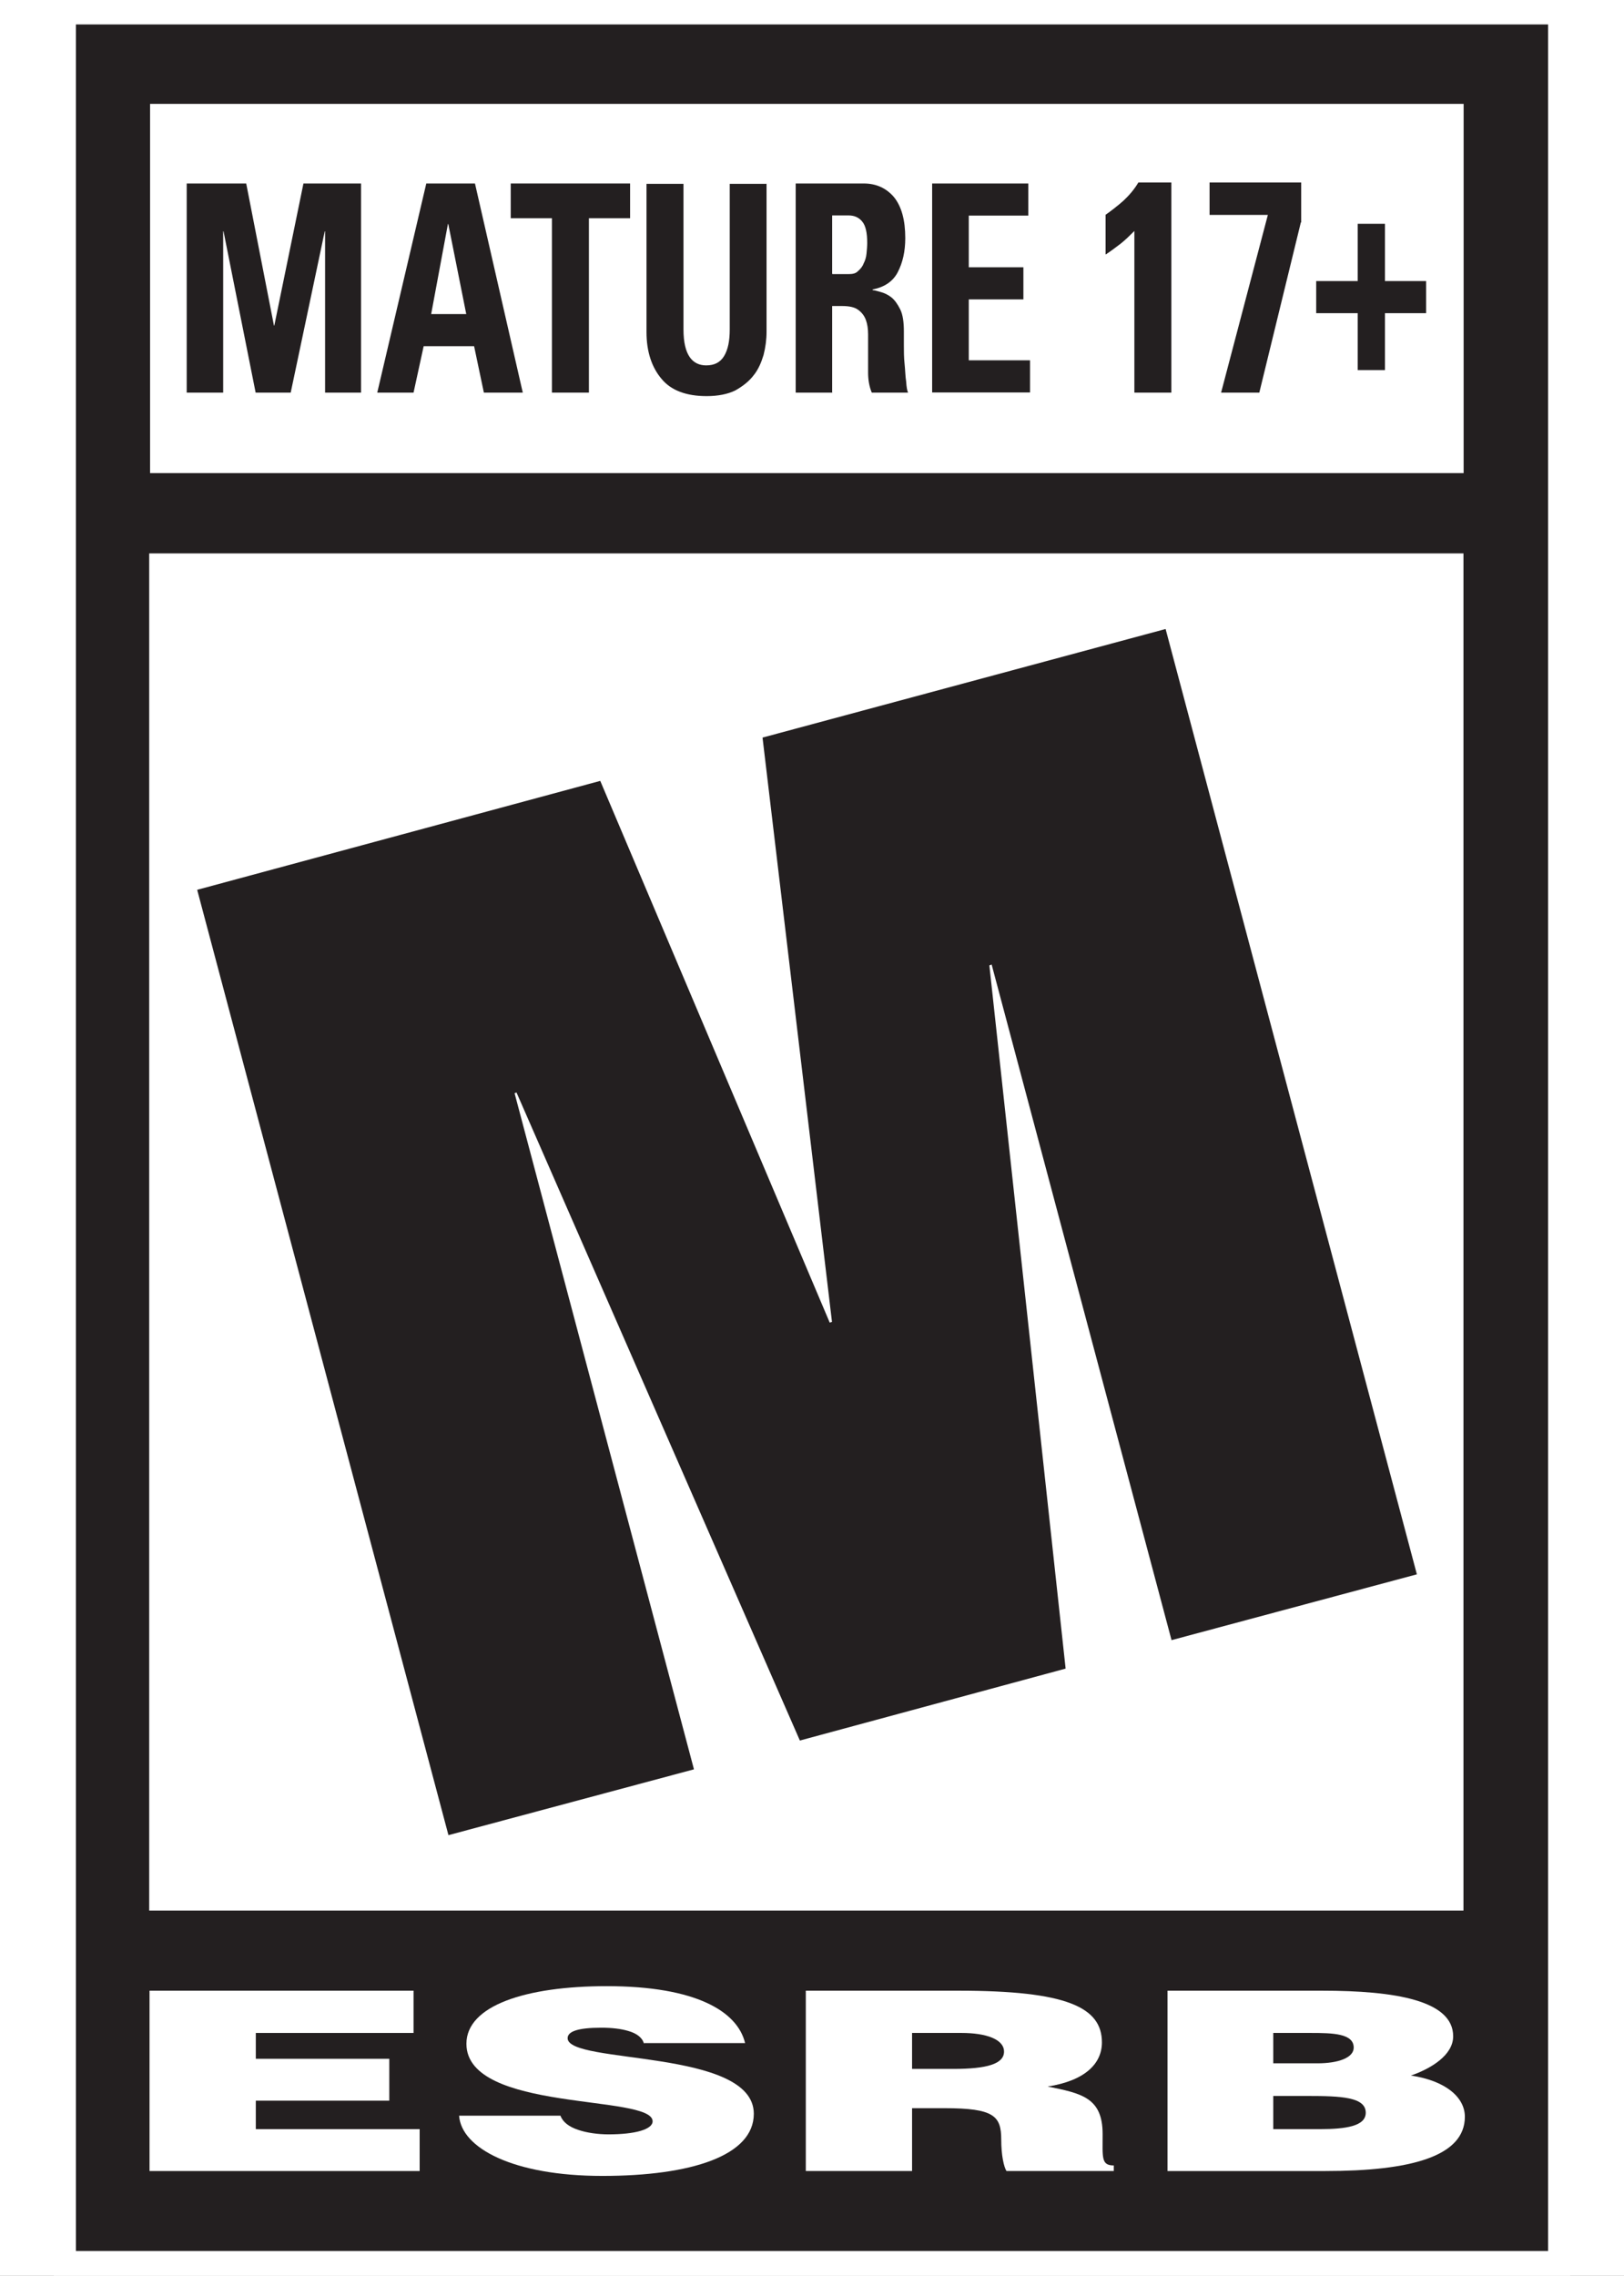 <?xml version="1.0" encoding="UTF-8"?>
<svg id="Layer_2" data-name="Layer 2" xmlns="http://www.w3.org/2000/svg" viewBox="0 0 93.07 130.36">
  <rect x="0" y="0" width="93.07" height="130.36" fill="#808080" stroke="none"/>
  <defs>
    <style>
      .cls-1 {
        fill: #fff;
      }

      .cls-2 {
        fill: #231f20;
      }
    </style>
  </defs>
  <rect class="cls-1" y="0" width="93.07" height="130.35"/>
  <rect class="cls-1" width="93.07" height="130.35"/>
  <g id="Layer_1-2" data-name="Layer 1-2">
    <g>
      <polygon class="cls-1" points="89.98 .01 88.72 .01 4.35 .01 3.09 .01 3.09 1.4 3.09 128.97 3.09 130.36 4.35 130.36 88.72 130.36 89.98 130.36 89.98 128.97 89.98 1.4 89.98 .01 89.98 .01"/>
      <g>
        <path class="cls-2" d="m88.72,1.4v127.54H4.35V1.4h84.36"/>
        <rect class="cls-1" x="8.6" y="5.95" width="75.28" height="21.15"/>
        <rect class="cls-1" x="8.55" y="31.7" width="75.32" height="77.74"/>
        <g>
          <polygon class="cls-1" points="8.57 124.36 8.57 114.03 23.7 114.03 23.7 116.45 14.66 116.45 14.66 117.93 22.31 117.93 22.31 120.33 14.66 120.33 14.66 121.96 24.05 121.96 24.05 124.36 8.57 124.36"/>
          <path class="cls-1" d="m36.9,117.05c-.09-.34-.43-.58-.88-.71-.43-.13-.96-.19-1.56-.19-1.33,0-1.93.21-1.93.6,0,1.52,10.67.58,10.67,4.33,0,2.4-3.58,3.56-8.68,3.56s-8.08-1.59-8.21-3.45h5.81c.13.36.49.64,1.01.81.49.17,1.14.26,1.74.26,1.52,0,2.53-.28,2.53-.75,0-1.56-10.67-.49-10.67-4.44,0-2.19,3.41-3.3,8.04-3.3,5.14,0,7.5,1.46,7.93,3.26h-5.79v.02Z"/>
          <path class="cls-1" d="m52.27,118.51h2.38c1.89,0,2.89-.28,2.89-.99s-1.03-1.07-2.44-1.07h-2.83s0,2.06,0,2.06Zm0,2.25v3.6h-6.09v-10.33h8.76c6.17,0,8.21.94,8.21,2.96,0,1.2-.94,2.19-3.11,2.53,1.95.39,3.15.64,3.15,2.72,0,1.35-.09,1.8.64,1.8v.32h-6.15c-.15-.24-.3-.9-.3-1.8,0-1.35-.41-1.8-3.24-1.8h-1.89Z"/>
          <path class="cls-1" d="m72.97,116.45v1.74h2.53c1.2,0,2.08-.32,2.08-.9,0-.81-1.2-.84-2.46-.84,0,0-2.14,0-2.14,0Zm0,3.6v1.91h2.66c1.5,0,2.64-.17,2.64-.94,0-.9-1.41-.96-3.34-.96h-1.95Zm-6.06,4.31v-10.33h8.87c4.18,0,7.5.56,7.5,2.61,0,1.07-1.24,1.84-2.42,2.25,2.01.3,3.09,1.26,3.09,2.36,0,2.29-3.15,3.11-7.99,3.11h-9.04Z"/>
        </g>
        <polygon class="cls-2" points="11.3 50.97 34.4 44.73 47.55 75.76 47.68 75.72 43.7 42.25 66.8 36.03 81.2 90.18 67.14 93.95 56.83 55.25 56.7 55.3 61.07 95.58 45.84 99.7 29.6 62.58 29.49 62.62 39.77 101.35 25.7 105.12 11.3 50.97"/>
        <g>
          <path class="cls-2" d="m10.7,22.49v-11.98h3.41l1.59,8.14h.02l1.67-8.14h3.3v11.98h-2.06v-9.24h-.02l-1.95,9.24h-2.01l-1.84-9.24h-.02v9.24h-2.08Z"/>
          <path class="cls-2" d="m21.62,22.49l2.81-11.98h2.79l2.74,11.98h-2.23l-.56-2.66h-2.89l-.58,2.66s-2.08,0-2.08,0Zm4.07-9.66h-.02l-.96,5.16h2.01l-1.03-5.16Z"/>
          <path class="cls-2" d="m36.11,10.51v1.99h-2.36v9.99h-2.12v-9.99h-2.36v-1.99h6.84Z"/>
          <path class="cls-2" d="m43.93,10.51v8.49c0,.45-.06.9-.17,1.33-.13.43-.3.84-.58,1.18-.26.34-.62.62-1.05.86-.43.21-.99.32-1.63.32-1.16,0-2.04-.32-2.59-.99-.56-.66-.86-1.56-.86-2.68v-8.49h2.12v8.34c0,.75.13,1.26.36,1.59s.56.47.94.47c.47,0,.81-.17,1.03-.54s.32-.86.32-1.52v-8.34h2.12l-.02-.02Z"/>
          <path class="cls-2" d="m47.72,22.49h-2.12v-11.98h3.9c.73,0,1.31.28,1.74.79.43.54.64,1.31.64,2.34,0,.77-.15,1.41-.43,1.95s-.77.86-1.44.99v.04c.11,0,.28.06.47.11s.41.15.6.3.36.39.51.69c.15.3.21.73.21,1.26v.79c0,.34,0,.71.04,1.07s.04.71.09,1.01c.02.32.06.54.11.64h-2.08c-.15-.36-.21-.75-.21-1.14v-2.19c0-.32-.04-.6-.13-.84-.09-.24-.24-.43-.45-.58-.21-.15-.51-.21-.92-.21h-.56v4.97l.02-.02Zm0-6.79h.94c.21,0,.39-.04.51-.17.13-.11.26-.26.32-.43.09-.17.15-.36.17-.58s.04-.41.04-.6c0-.58-.09-.99-.28-1.22-.19-.24-.45-.36-.79-.36h-.94v3.34l.02.02Z"/>
          <path class="cls-2" d="m53.42,22.49v-11.98h5.51v1.84h-3.41v2.96h3.13v1.84h-3.13v3.49h3.51v1.84h-5.61Z"/>
          <path class="cls-2" d="m63.35,12.31c.34-.24.69-.51,1.03-.81.32-.3.62-.64.86-1.05h1.89v12.04h-2.12v-9.26c-.26.26-.51.51-.79.73-.28.21-.56.43-.86.62v-2.27Z"/>
          <path class="cls-2" d="m74.55,12.74l-2.38,9.75h-2.19l2.68-10.18h-3.34v-1.86h5.25v2.29h-.02Z"/>
          <path class="cls-2" d="m77.81,12.82h1.56v3.28h2.36v1.84h-2.36v3.26h-1.56v-3.26h-2.38v-1.84h2.38s0-3.28,0-3.28Z"/>
        </g>
      </g>
    </g>
  </g>
</svg>